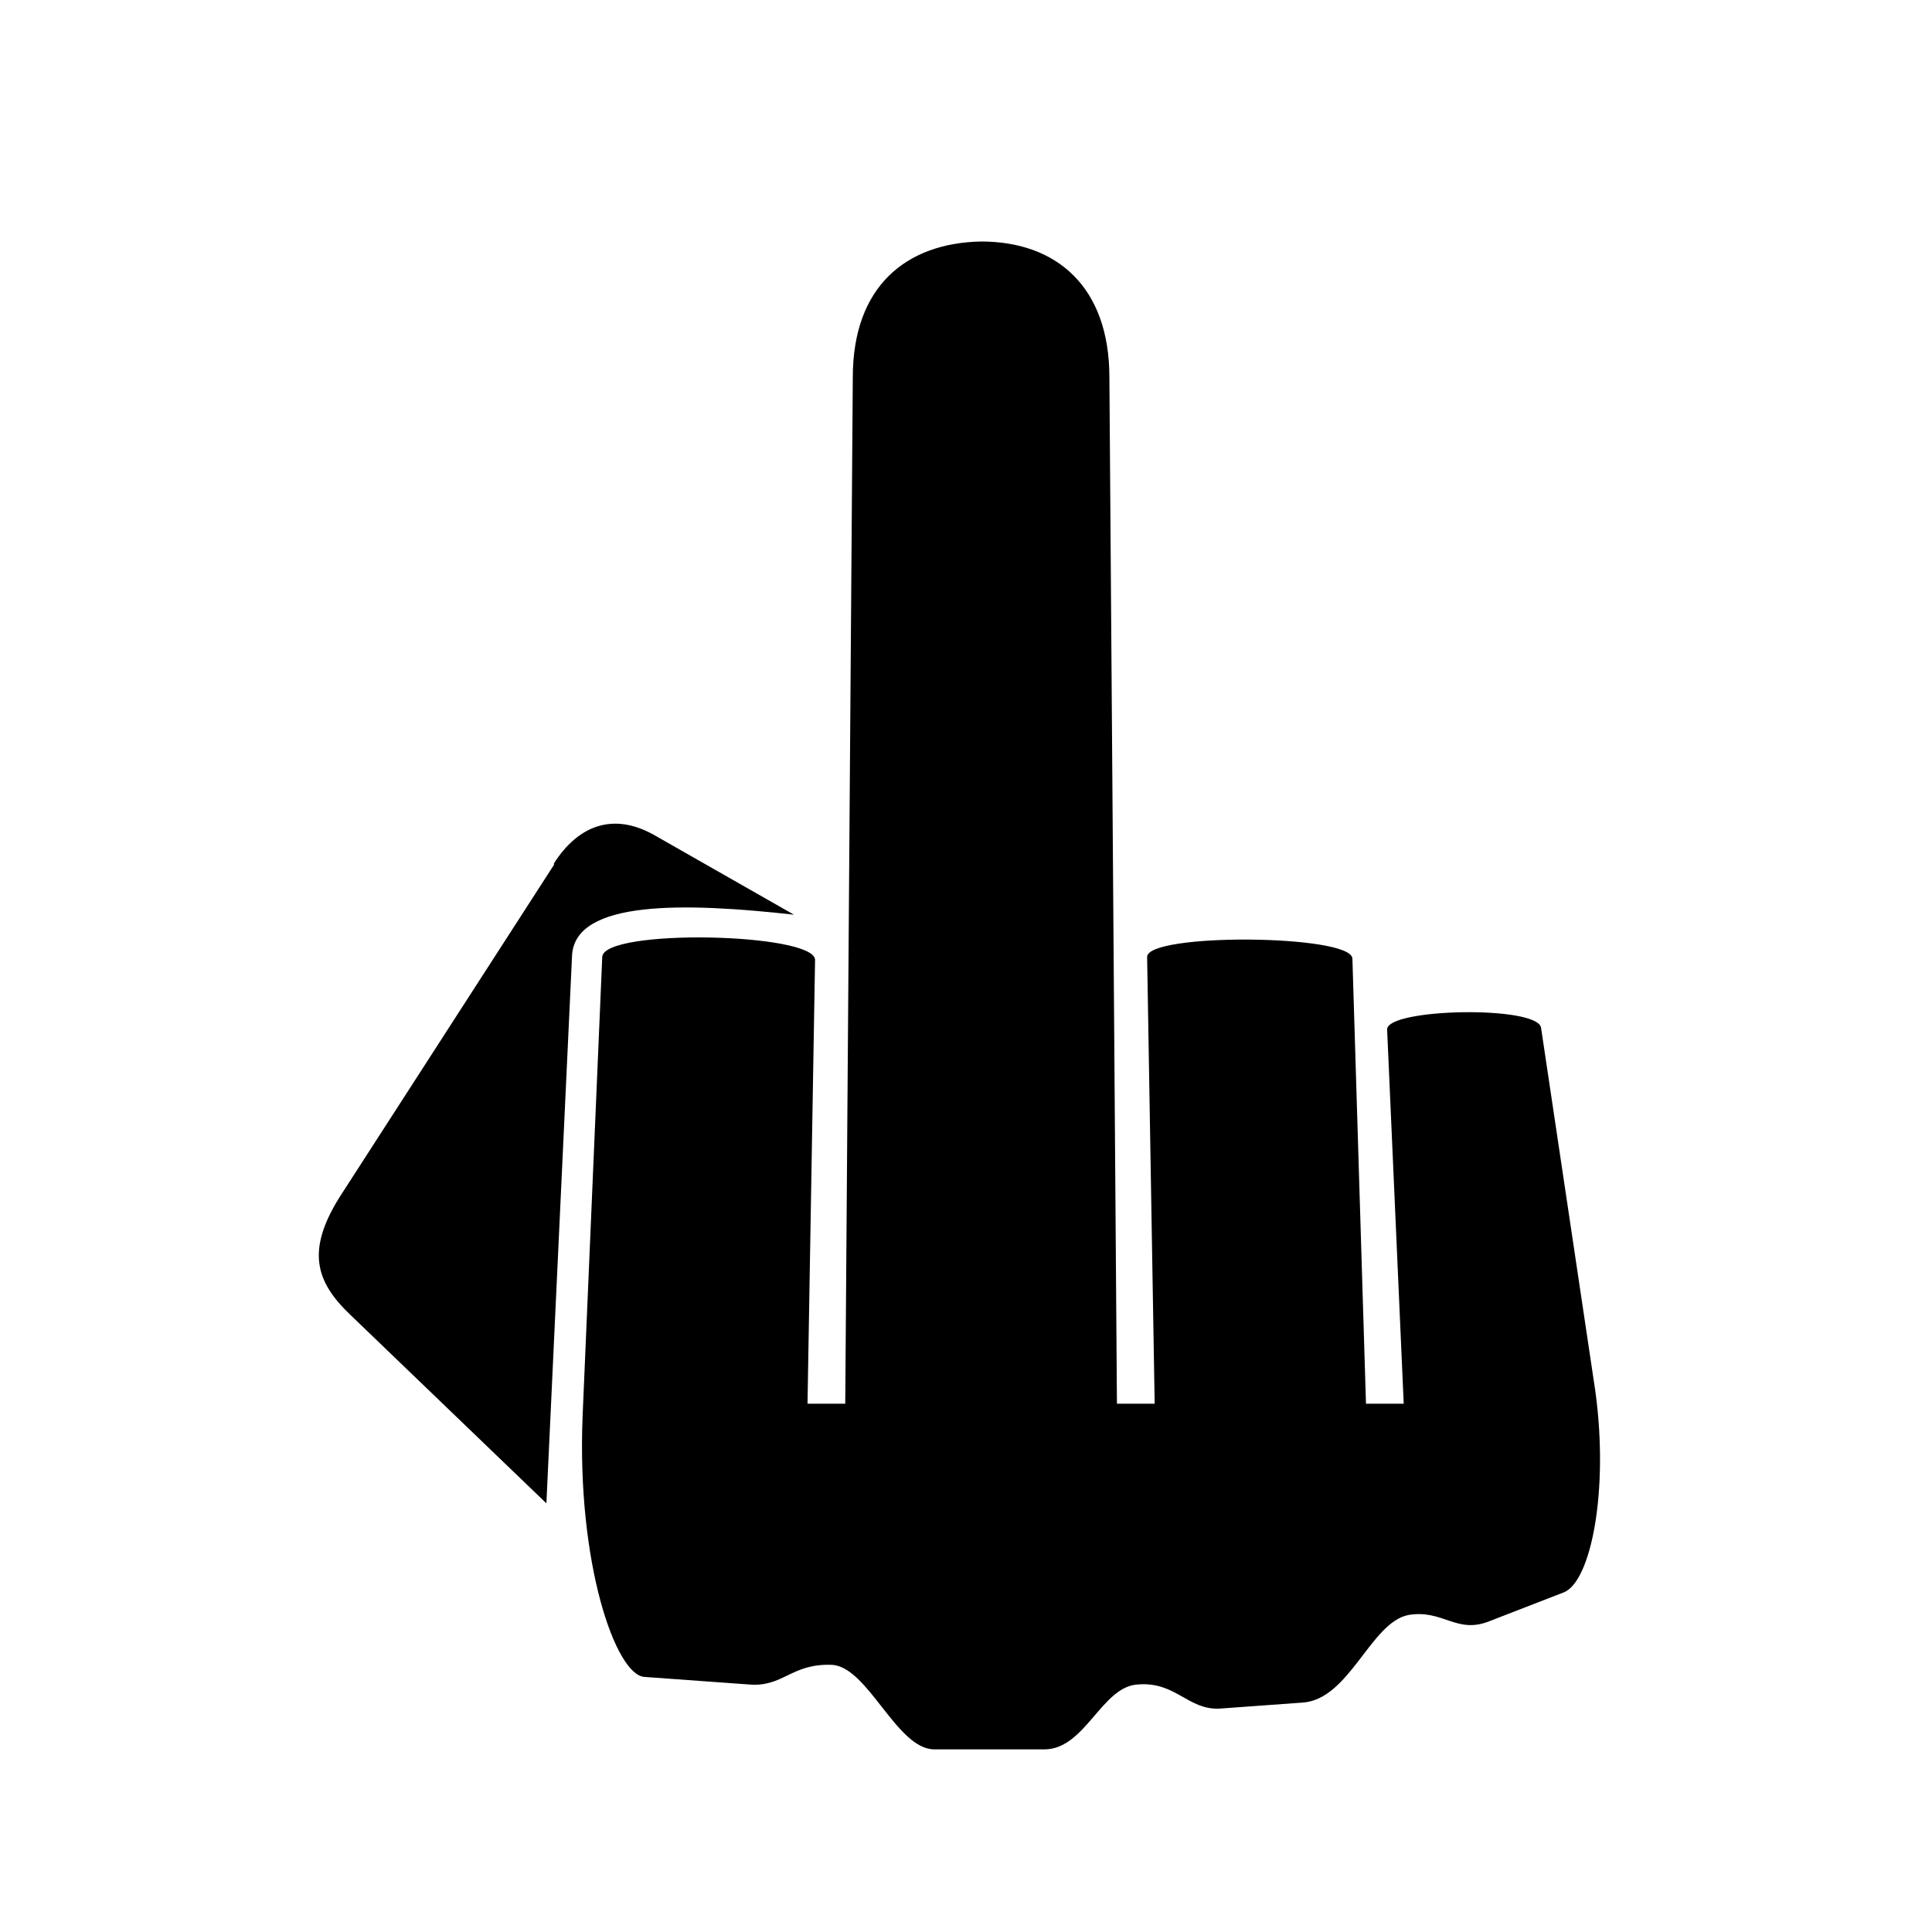 <?xml version="1.0" encoding="UTF-8"?>
<?xml-stylesheet href="common_yellow.css" type="text/css"?>
<svg xmlns="http://www.w3.org/2000/svg" width="128" height="128" version="1.1">
	<path class="teamcolor shining" d="M 36.7,57.3 22.7,79 c -2.5,3.8 -1.8,5.9 0.5,8.1 l 13,12.5 1.7,-36.3 c 0.2,-3.7 7.5,-3.5 14.7,-2.7 l -9.3,-5.3 c -2.7,-1.5 -5,-0.6 -6.6,1.9 z M 65,16 c -5,0.1 -8.5,3 -8.5,9 L 56,93 53.5,93 54,63.6 c 0,-1.8 -14,-2.1 -14.1,-0.2 l -1.3,30.4 c -0.4,9.8 2.2,17.2 4.1,17.3 l 6.9,0.5 c 2.3,0.2 2.8,-1.4 5.5,-1.3 2.4,0.1 4.3,5.6 6.8,5.6 l 7.3,0 c 2.7,0 3.8,-4.2 6.2,-4.3 2.5,-0.2 3.3,1.7 5.4,1.6 l 5.5,-0.4 c 3.1,-0.2 4.5,-5.3 7,-5.8 2.3,-0.4 3.2,1.3 5.4,0.4 l 4.9,-1.9 c 1.8,-0.7 3,-6.7 2.1,-13.3 L 102.1,68.1 C 101.9,66.6 91.9,66.8 91.9,68.2 L 93,93 90.5,93 89.6,63.5 C 89.5,61.9 76,61.8 76,63.4 L 76.5,93 74,93 73.5,25 C 73.5,19 70,16 65,16 z"/>
	<path class="teamcolor darkened" d="m 65,19.5 c 2.5,0 5,0.5 6,1.5 l 0,8 c 0,5 -12,5 -12,0 l 0,-8 c 1,-1 3.5,-1.5 6,-1.5 z m -3,18.5 6,0 4,2 -14,0 z m 11,20 -7,3 7,1 -10,2 -5,-5 z"/>
</svg>
